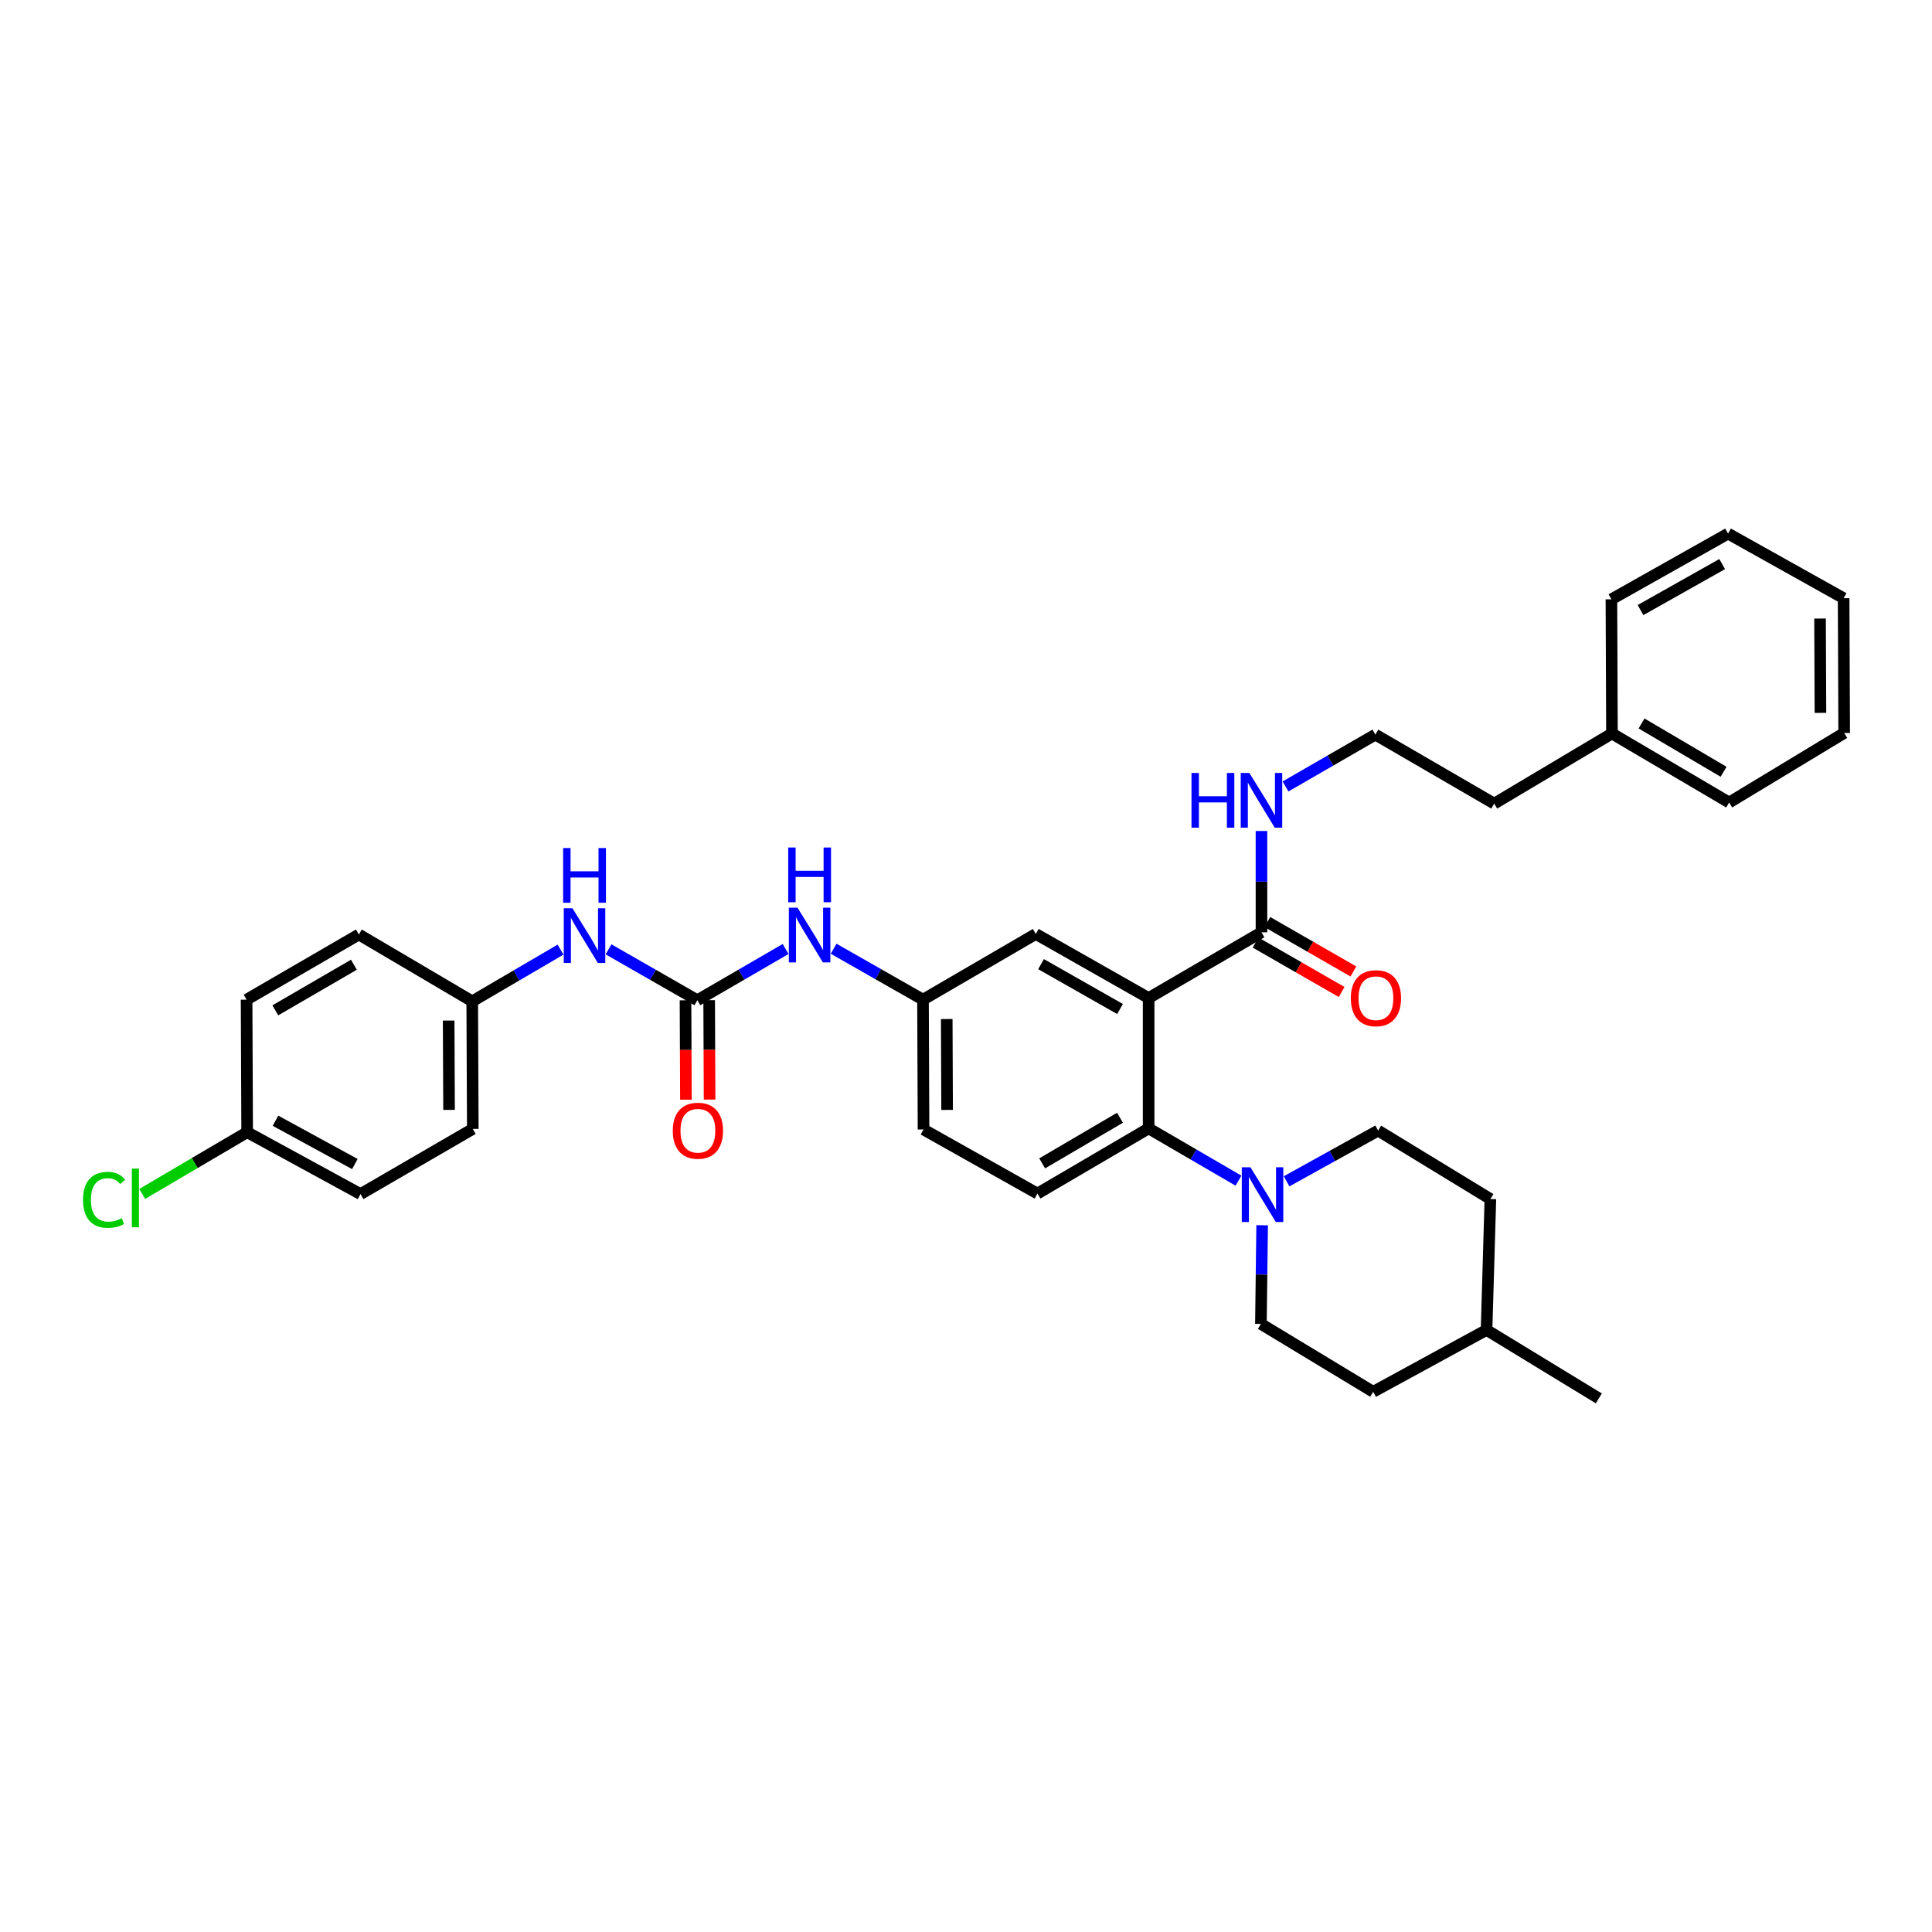 <?xml version='1.0' encoding='iso-8859-1'?>
<svg version='1.1' baseProfile='full'
              xmlns='http://www.w3.org/2000/svg'
                      xmlns:rdkit='http://www.rdkit.org/xml'
                      xmlns:xlink='http://www.w3.org/1999/xlink'
                  xml:space='preserve'
width='1000px' height='1000px' viewBox='0 0 1000 1000'>
<!-- END OF HEADER -->
<rect style='opacity:1.0;fill:#FFFFFF;stroke:none' width='1000' height='1000' x='0' y='0'> </rect>
<path class='bond-0' d='M 594.529,516.586 L 594.529,584.048' style='fill:none;fill-rule:evenodd;stroke:#000000;stroke-width:6px;stroke-linecap:butt;stroke-linejoin:miter;stroke-opacity:1' />
<path class='bond-3' d='M 594.529,516.586 L 652.936,482.556' style='fill:none;fill-rule:evenodd;stroke:#000000;stroke-width:6px;stroke-linecap:butt;stroke-linejoin:miter;stroke-opacity:1' />
<path class='bond-5' d='M 594.529,516.586 L 536.13,483.414' style='fill:none;fill-rule:evenodd;stroke:#000000;stroke-width:6px;stroke-linecap:butt;stroke-linejoin:miter;stroke-opacity:1' />
<path class='bond-5' d='M 579.721,522.258 L 538.841,499.037' style='fill:none;fill-rule:evenodd;stroke:#000000;stroke-width:6px;stroke-linecap:butt;stroke-linejoin:miter;stroke-opacity:1' />
<path class='bond-1' d='M 594.529,584.048 L 617.785,597.578' style='fill:none;fill-rule:evenodd;stroke:#000000;stroke-width:6px;stroke-linecap:butt;stroke-linejoin:miter;stroke-opacity:1' />
<path class='bond-1' d='M 617.785,597.578 L 641.041,611.109' style='fill:none;fill-rule:evenodd;stroke:#0000FF;stroke-width:6px;stroke-linecap:butt;stroke-linejoin:miter;stroke-opacity:1' />
<path class='bond-7' d='M 594.529,584.048 L 536.987,617.785' style='fill:none;fill-rule:evenodd;stroke:#000000;stroke-width:6px;stroke-linecap:butt;stroke-linejoin:miter;stroke-opacity:1' />
<path class='bond-7' d='M 579.704,578.544 L 539.425,602.161' style='fill:none;fill-rule:evenodd;stroke:#000000;stroke-width:6px;stroke-linecap:butt;stroke-linejoin:miter;stroke-opacity:1' />
<path class='bond-10' d='M 665.937,611.447 L 689.622,598.316' style='fill:none;fill-rule:evenodd;stroke:#0000FF;stroke-width:6px;stroke-linecap:butt;stroke-linejoin:miter;stroke-opacity:1' />
<path class='bond-10' d='M 689.622,598.316 L 713.308,585.184' style='fill:none;fill-rule:evenodd;stroke:#000000;stroke-width:6px;stroke-linecap:butt;stroke-linejoin:miter;stroke-opacity:1' />
<path class='bond-11' d='M 653.287,634.183 L 652.965,659.718' style='fill:none;fill-rule:evenodd;stroke:#0000FF;stroke-width:6px;stroke-linecap:butt;stroke-linejoin:miter;stroke-opacity:1' />
<path class='bond-11' d='M 652.965,659.718 L 652.643,685.253' style='fill:none;fill-rule:evenodd;stroke:#000000;stroke-width:6px;stroke-linecap:butt;stroke-linejoin:miter;stroke-opacity:1' />
<path class='bond-2' d='M 360.939,517.716 L 383.786,504.455' style='fill:none;fill-rule:evenodd;stroke:#000000;stroke-width:6px;stroke-linecap:butt;stroke-linejoin:miter;stroke-opacity:1' />
<path class='bond-2' d='M 383.786,504.455 L 406.632,491.194' style='fill:none;fill-rule:evenodd;stroke:#0000FF;stroke-width:6px;stroke-linecap:butt;stroke-linejoin:miter;stroke-opacity:1' />
<path class='bond-6' d='M 360.939,517.716 L 337.957,504.546' style='fill:none;fill-rule:evenodd;stroke:#000000;stroke-width:6px;stroke-linecap:butt;stroke-linejoin:miter;stroke-opacity:1' />
<path class='bond-6' d='M 337.957,504.546 L 314.975,491.376' style='fill:none;fill-rule:evenodd;stroke:#0000FF;stroke-width:6px;stroke-linecap:butt;stroke-linejoin:miter;stroke-opacity:1' />
<path class='bond-9' d='M 354.816,517.742 L 354.927,543.473' style='fill:none;fill-rule:evenodd;stroke:#000000;stroke-width:6px;stroke-linecap:butt;stroke-linejoin:miter;stroke-opacity:1' />
<path class='bond-9' d='M 354.927,543.473 L 355.039,569.204' style='fill:none;fill-rule:evenodd;stroke:#FF0000;stroke-width:6px;stroke-linecap:butt;stroke-linejoin:miter;stroke-opacity:1' />
<path class='bond-9' d='M 367.061,517.689 L 367.173,543.42' style='fill:none;fill-rule:evenodd;stroke:#000000;stroke-width:6px;stroke-linecap:butt;stroke-linejoin:miter;stroke-opacity:1' />
<path class='bond-9' d='M 367.173,543.42 L 367.285,569.151' style='fill:none;fill-rule:evenodd;stroke:#FF0000;stroke-width:6px;stroke-linecap:butt;stroke-linejoin:miter;stroke-opacity:1' />
<path class='bond-12' d='M 649.886,487.866 L 672.153,500.657' style='fill:none;fill-rule:evenodd;stroke:#000000;stroke-width:6px;stroke-linecap:butt;stroke-linejoin:miter;stroke-opacity:1' />
<path class='bond-12' d='M 672.153,500.657 L 694.421,513.447' style='fill:none;fill-rule:evenodd;stroke:#FF0000;stroke-width:6px;stroke-linecap:butt;stroke-linejoin:miter;stroke-opacity:1' />
<path class='bond-12' d='M 655.985,477.247 L 678.253,490.038' style='fill:none;fill-rule:evenodd;stroke:#000000;stroke-width:6px;stroke-linecap:butt;stroke-linejoin:miter;stroke-opacity:1' />
<path class='bond-12' d='M 678.253,490.038 L 700.52,502.829' style='fill:none;fill-rule:evenodd;stroke:#FF0000;stroke-width:6px;stroke-linecap:butt;stroke-linejoin:miter;stroke-opacity:1' />
<path class='bond-13' d='M 652.936,482.556 L 652.936,456.338' style='fill:none;fill-rule:evenodd;stroke:#000000;stroke-width:6px;stroke-linecap:butt;stroke-linejoin:miter;stroke-opacity:1' />
<path class='bond-13' d='M 652.936,456.338 L 652.936,430.119' style='fill:none;fill-rule:evenodd;stroke:#0000FF;stroke-width:6px;stroke-linecap:butt;stroke-linejoin:miter;stroke-opacity:1' />
<path class='bond-4' d='M 431.481,491.066 L 454.613,504.245' style='fill:none;fill-rule:evenodd;stroke:#0000FF;stroke-width:6px;stroke-linecap:butt;stroke-linejoin:miter;stroke-opacity:1' />
<path class='bond-4' d='M 454.613,504.245 L 477.744,517.423' style='fill:none;fill-rule:evenodd;stroke:#000000;stroke-width:6px;stroke-linecap:butt;stroke-linejoin:miter;stroke-opacity:1' />
<path class='bond-8' d='M 536.13,483.414 L 477.744,517.423' style='fill:none;fill-rule:evenodd;stroke:#000000;stroke-width:6px;stroke-linecap:butt;stroke-linejoin:miter;stroke-opacity:1' />
<path class='bond-14' d='M 290.129,491.529 L 267.277,504.905' style='fill:none;fill-rule:evenodd;stroke:#0000FF;stroke-width:6px;stroke-linecap:butt;stroke-linejoin:miter;stroke-opacity:1' />
<path class='bond-14' d='M 267.277,504.905 L 244.426,518.28' style='fill:none;fill-rule:evenodd;stroke:#000000;stroke-width:6px;stroke-linecap:butt;stroke-linejoin:miter;stroke-opacity:1' />
<path class='bond-15' d='M 536.987,617.785 L 478.016,584.619' style='fill:none;fill-rule:evenodd;stroke:#000000;stroke-width:6px;stroke-linecap:butt;stroke-linejoin:miter;stroke-opacity:1' />
<path class='bond-34' d='M 477.744,517.423 L 478.016,584.619' style='fill:none;fill-rule:evenodd;stroke:#000000;stroke-width:6px;stroke-linecap:butt;stroke-linejoin:miter;stroke-opacity:1' />
<path class='bond-34' d='M 490.031,527.453 L 490.221,574.49' style='fill:none;fill-rule:evenodd;stroke:#000000;stroke-width:6px;stroke-linecap:butt;stroke-linejoin:miter;stroke-opacity:1' />
<path class='bond-18' d='M 713.308,585.184 L 771.421,620.615' style='fill:none;fill-rule:evenodd;stroke:#000000;stroke-width:6px;stroke-linecap:butt;stroke-linejoin:miter;stroke-opacity:1' />
<path class='bond-17' d='M 652.643,685.253 L 710.757,720.392' style='fill:none;fill-rule:evenodd;stroke:#000000;stroke-width:6px;stroke-linecap:butt;stroke-linejoin:miter;stroke-opacity:1' />
<path class='bond-24' d='M 665.377,407.071 L 688.632,393.649' style='fill:none;fill-rule:evenodd;stroke:#0000FF;stroke-width:6px;stroke-linecap:butt;stroke-linejoin:miter;stroke-opacity:1' />
<path class='bond-24' d='M 688.632,393.649 L 711.886,380.228' style='fill:none;fill-rule:evenodd;stroke:#000000;stroke-width:6px;stroke-linecap:butt;stroke-linejoin:miter;stroke-opacity:1' />
<path class='bond-20' d='M 244.426,518.28 L 185.747,483.693' style='fill:none;fill-rule:evenodd;stroke:#000000;stroke-width:6px;stroke-linecap:butt;stroke-linejoin:miter;stroke-opacity:1' />
<path class='bond-21' d='M 244.426,518.28 L 244.718,584.327' style='fill:none;fill-rule:evenodd;stroke:#000000;stroke-width:6px;stroke-linecap:butt;stroke-linejoin:miter;stroke-opacity:1' />
<path class='bond-21' d='M 232.224,528.242 L 232.428,574.474' style='fill:none;fill-rule:evenodd;stroke:#000000;stroke-width:6px;stroke-linecap:butt;stroke-linejoin:miter;stroke-opacity:1' />
<path class='bond-16' d='M 127.926,586.028 L 186.604,618.057' style='fill:none;fill-rule:evenodd;stroke:#000000;stroke-width:6px;stroke-linecap:butt;stroke-linejoin:miter;stroke-opacity:1' />
<path class='bond-16' d='M 142.595,580.083 L 183.67,602.504' style='fill:none;fill-rule:evenodd;stroke:#000000;stroke-width:6px;stroke-linecap:butt;stroke-linejoin:miter;stroke-opacity:1' />
<path class='bond-19' d='M 127.926,586.028 L 100.768,602.004' style='fill:none;fill-rule:evenodd;stroke:#000000;stroke-width:6px;stroke-linecap:butt;stroke-linejoin:miter;stroke-opacity:1' />
<path class='bond-19' d='M 100.768,602.004 L 73.609,617.981' style='fill:none;fill-rule:evenodd;stroke:#00CC00;stroke-width:6px;stroke-linecap:butt;stroke-linejoin:miter;stroke-opacity:1' />
<path class='bond-37' d='M 127.926,586.028 L 127.634,517.423' style='fill:none;fill-rule:evenodd;stroke:#000000;stroke-width:6px;stroke-linecap:butt;stroke-linejoin:miter;stroke-opacity:1' />
<path class='bond-25' d='M 710.757,720.392 L 769.435,688.376' style='fill:none;fill-rule:evenodd;stroke:#000000;stroke-width:6px;stroke-linecap:butt;stroke-linejoin:miter;stroke-opacity:1' />
<path class='bond-35' d='M 771.421,620.615 L 769.435,688.376' style='fill:none;fill-rule:evenodd;stroke:#000000;stroke-width:6px;stroke-linecap:butt;stroke-linejoin:miter;stroke-opacity:1' />
<path class='bond-22' d='M 185.747,483.693 L 127.634,517.423' style='fill:none;fill-rule:evenodd;stroke:#000000;stroke-width:6px;stroke-linecap:butt;stroke-linejoin:miter;stroke-opacity:1' />
<path class='bond-22' d='M 183.178,499.343 L 142.498,522.955' style='fill:none;fill-rule:evenodd;stroke:#000000;stroke-width:6px;stroke-linecap:butt;stroke-linejoin:miter;stroke-opacity:1' />
<path class='bond-23' d='M 244.718,584.327 L 186.604,618.057' style='fill:none;fill-rule:evenodd;stroke:#000000;stroke-width:6px;stroke-linecap:butt;stroke-linejoin:miter;stroke-opacity:1' />
<path class='bond-27' d='M 711.886,380.228 L 773.401,415.952' style='fill:none;fill-rule:evenodd;stroke:#000000;stroke-width:6px;stroke-linecap:butt;stroke-linejoin:miter;stroke-opacity:1' />
<path class='bond-30' d='M 769.435,688.376 L 827.542,723.808' style='fill:none;fill-rule:evenodd;stroke:#000000;stroke-width:6px;stroke-linecap:butt;stroke-linejoin:miter;stroke-opacity:1' />
<path class='bond-26' d='M 834.345,379.657 L 773.401,415.952' style='fill:none;fill-rule:evenodd;stroke:#000000;stroke-width:6px;stroke-linecap:butt;stroke-linejoin:miter;stroke-opacity:1' />
<path class='bond-28' d='M 834.345,379.657 L 895.01,415.381' style='fill:none;fill-rule:evenodd;stroke:#000000;stroke-width:6px;stroke-linecap:butt;stroke-linejoin:miter;stroke-opacity:1' />
<path class='bond-28' d='M 849.659,374.463 L 892.124,399.47' style='fill:none;fill-rule:evenodd;stroke:#000000;stroke-width:6px;stroke-linecap:butt;stroke-linejoin:miter;stroke-opacity:1' />
<path class='bond-29' d='M 834.345,379.657 L 834.066,310.202' style='fill:none;fill-rule:evenodd;stroke:#000000;stroke-width:6px;stroke-linecap:butt;stroke-linejoin:miter;stroke-opacity:1' />
<path class='bond-32' d='M 895.01,415.381 L 954.545,379.385' style='fill:none;fill-rule:evenodd;stroke:#000000;stroke-width:6px;stroke-linecap:butt;stroke-linejoin:miter;stroke-opacity:1' />
<path class='bond-31' d='M 834.066,310.202 L 894.445,276.192' style='fill:none;fill-rule:evenodd;stroke:#000000;stroke-width:6px;stroke-linecap:butt;stroke-linejoin:miter;stroke-opacity:1' />
<path class='bond-31' d='M 849.133,315.77 L 891.398,291.964' style='fill:none;fill-rule:evenodd;stroke:#000000;stroke-width:6px;stroke-linecap:butt;stroke-linejoin:miter;stroke-opacity:1' />
<path class='bond-33' d='M 894.445,276.192 L 954.253,309.637' style='fill:none;fill-rule:evenodd;stroke:#000000;stroke-width:6px;stroke-linecap:butt;stroke-linejoin:miter;stroke-opacity:1' />
<path class='bond-36' d='M 954.545,379.385 L 954.253,309.637' style='fill:none;fill-rule:evenodd;stroke:#000000;stroke-width:6px;stroke-linecap:butt;stroke-linejoin:miter;stroke-opacity:1' />
<path class='bond-36' d='M 942.256,368.974 L 942.051,320.151' style='fill:none;fill-rule:evenodd;stroke:#000000;stroke-width:6px;stroke-linecap:butt;stroke-linejoin:miter;stroke-opacity:1' />
<path  class='atom-2' d='M 647.227 604.19
L 656.507 619.19
Q 657.427 620.67, 658.907 623.35
Q 660.387 626.03, 660.467 626.19
L 660.467 604.19
L 664.227 604.19
L 664.227 632.51
L 660.347 632.51
L 650.387 616.11
Q 649.227 614.19, 647.987 611.99
Q 646.787 609.79, 646.427 609.11
L 646.427 632.51
L 642.747 632.51
L 642.747 604.19
L 647.227 604.19
' fill='#0000FF'/>
<path  class='atom-5' d='M 412.792 469.825
L 422.072 484.825
Q 422.992 486.305, 424.472 488.985
Q 425.952 491.665, 426.032 491.825
L 426.032 469.825
L 429.792 469.825
L 429.792 498.145
L 425.912 498.145
L 415.952 481.745
Q 414.792 479.825, 413.552 477.625
Q 412.352 475.425, 411.992 474.745
L 411.992 498.145
L 408.312 498.145
L 408.312 469.825
L 412.792 469.825
' fill='#0000FF'/>
<path  class='atom-5' d='M 407.972 438.673
L 411.812 438.673
L 411.812 450.713
L 426.292 450.713
L 426.292 438.673
L 430.132 438.673
L 430.132 466.993
L 426.292 466.993
L 426.292 453.913
L 411.812 453.913
L 411.812 466.993
L 407.972 466.993
L 407.972 438.673
' fill='#0000FF'/>
<path  class='atom-7' d='M 296.293 470.097
L 305.573 485.097
Q 306.493 486.577, 307.973 489.257
Q 309.453 491.937, 309.533 492.097
L 309.533 470.097
L 313.293 470.097
L 313.293 498.417
L 309.413 498.417
L 299.453 482.017
Q 298.293 480.097, 297.053 477.897
Q 295.853 475.697, 295.493 475.017
L 295.493 498.417
L 291.813 498.417
L 291.813 470.097
L 296.293 470.097
' fill='#0000FF'/>
<path  class='atom-7' d='M 291.473 438.945
L 295.313 438.945
L 295.313 450.985
L 309.793 450.985
L 309.793 438.945
L 313.633 438.945
L 313.633 467.265
L 309.793 467.265
L 309.793 454.185
L 295.313 454.185
L 295.313 467.265
L 291.473 467.265
L 291.473 438.945
' fill='#0000FF'/>
<path  class='atom-10' d='M 348.231 585.264
Q 348.231 578.464, 351.591 574.664
Q 354.951 570.864, 361.231 570.864
Q 367.511 570.864, 370.871 574.664
Q 374.231 578.464, 374.231 585.264
Q 374.231 592.144, 370.831 596.064
Q 367.431 599.944, 361.231 599.944
Q 354.991 599.944, 351.591 596.064
Q 348.231 592.184, 348.231 585.264
M 361.231 596.744
Q 365.551 596.744, 367.871 593.864
Q 370.231 590.944, 370.231 585.264
Q 370.231 579.704, 367.871 576.904
Q 365.551 574.064, 361.231 574.064
Q 356.911 574.064, 354.551 576.864
Q 352.231 579.664, 352.231 585.264
Q 352.231 590.984, 354.551 593.864
Q 356.911 596.744, 361.231 596.744
' fill='#FF0000'/>
<path  class='atom-13' d='M 699.178 516.666
Q 699.178 509.866, 702.538 506.066
Q 705.898 502.266, 712.178 502.266
Q 718.458 502.266, 721.818 506.066
Q 725.178 509.866, 725.178 516.666
Q 725.178 523.546, 721.778 527.466
Q 718.378 531.346, 712.178 531.346
Q 705.938 531.346, 702.538 527.466
Q 699.178 523.586, 699.178 516.666
M 712.178 528.146
Q 716.498 528.146, 718.818 525.266
Q 721.178 522.346, 721.178 516.666
Q 721.178 511.106, 718.818 508.306
Q 716.498 505.466, 712.178 505.466
Q 707.858 505.466, 705.498 508.266
Q 703.178 511.066, 703.178 516.666
Q 703.178 522.386, 705.498 525.266
Q 707.858 528.146, 712.178 528.146
' fill='#FF0000'/>
<path  class='atom-14' d='M 616.716 400.091
L 620.556 400.091
L 620.556 412.131
L 635.036 412.131
L 635.036 400.091
L 638.876 400.091
L 638.876 428.411
L 635.036 428.411
L 635.036 415.331
L 620.556 415.331
L 620.556 428.411
L 616.716 428.411
L 616.716 400.091
' fill='#0000FF'/>
<path  class='atom-14' d='M 646.676 400.091
L 655.956 415.091
Q 656.876 416.571, 658.356 419.251
Q 659.836 421.931, 659.916 422.091
L 659.916 400.091
L 663.676 400.091
L 663.676 428.411
L 659.796 428.411
L 649.836 412.011
Q 648.676 410.091, 647.436 407.891
Q 646.236 405.691, 645.876 405.011
L 645.876 428.411
L 642.196 428.411
L 642.196 400.091
L 646.676 400.091
' fill='#0000FF'/>
<path  class='atom-20' d='M 42.971 621.031
Q 42.971 613.991, 46.251 610.311
Q 49.571 606.591, 55.851 606.591
Q 61.691 606.591, 64.811 610.711
L 62.171 612.871
Q 59.891 609.871, 55.851 609.871
Q 51.571 609.871, 49.291 612.751
Q 47.051 615.591, 47.051 621.031
Q 47.051 626.631, 49.371 629.511
Q 51.731 632.391, 56.291 632.391
Q 59.411 632.391, 63.051 630.511
L 64.171 633.511
Q 62.691 634.471, 60.451 635.031
Q 58.211 635.591, 55.731 635.591
Q 49.571 635.591, 46.251 631.831
Q 42.971 628.071, 42.971 621.031
' fill='#00CC00'/>
<path  class='atom-20' d='M 68.251 604.871
L 71.931 604.871
L 71.931 635.231
L 68.251 635.231
L 68.251 604.871
' fill='#00CC00'/>
</svg>
